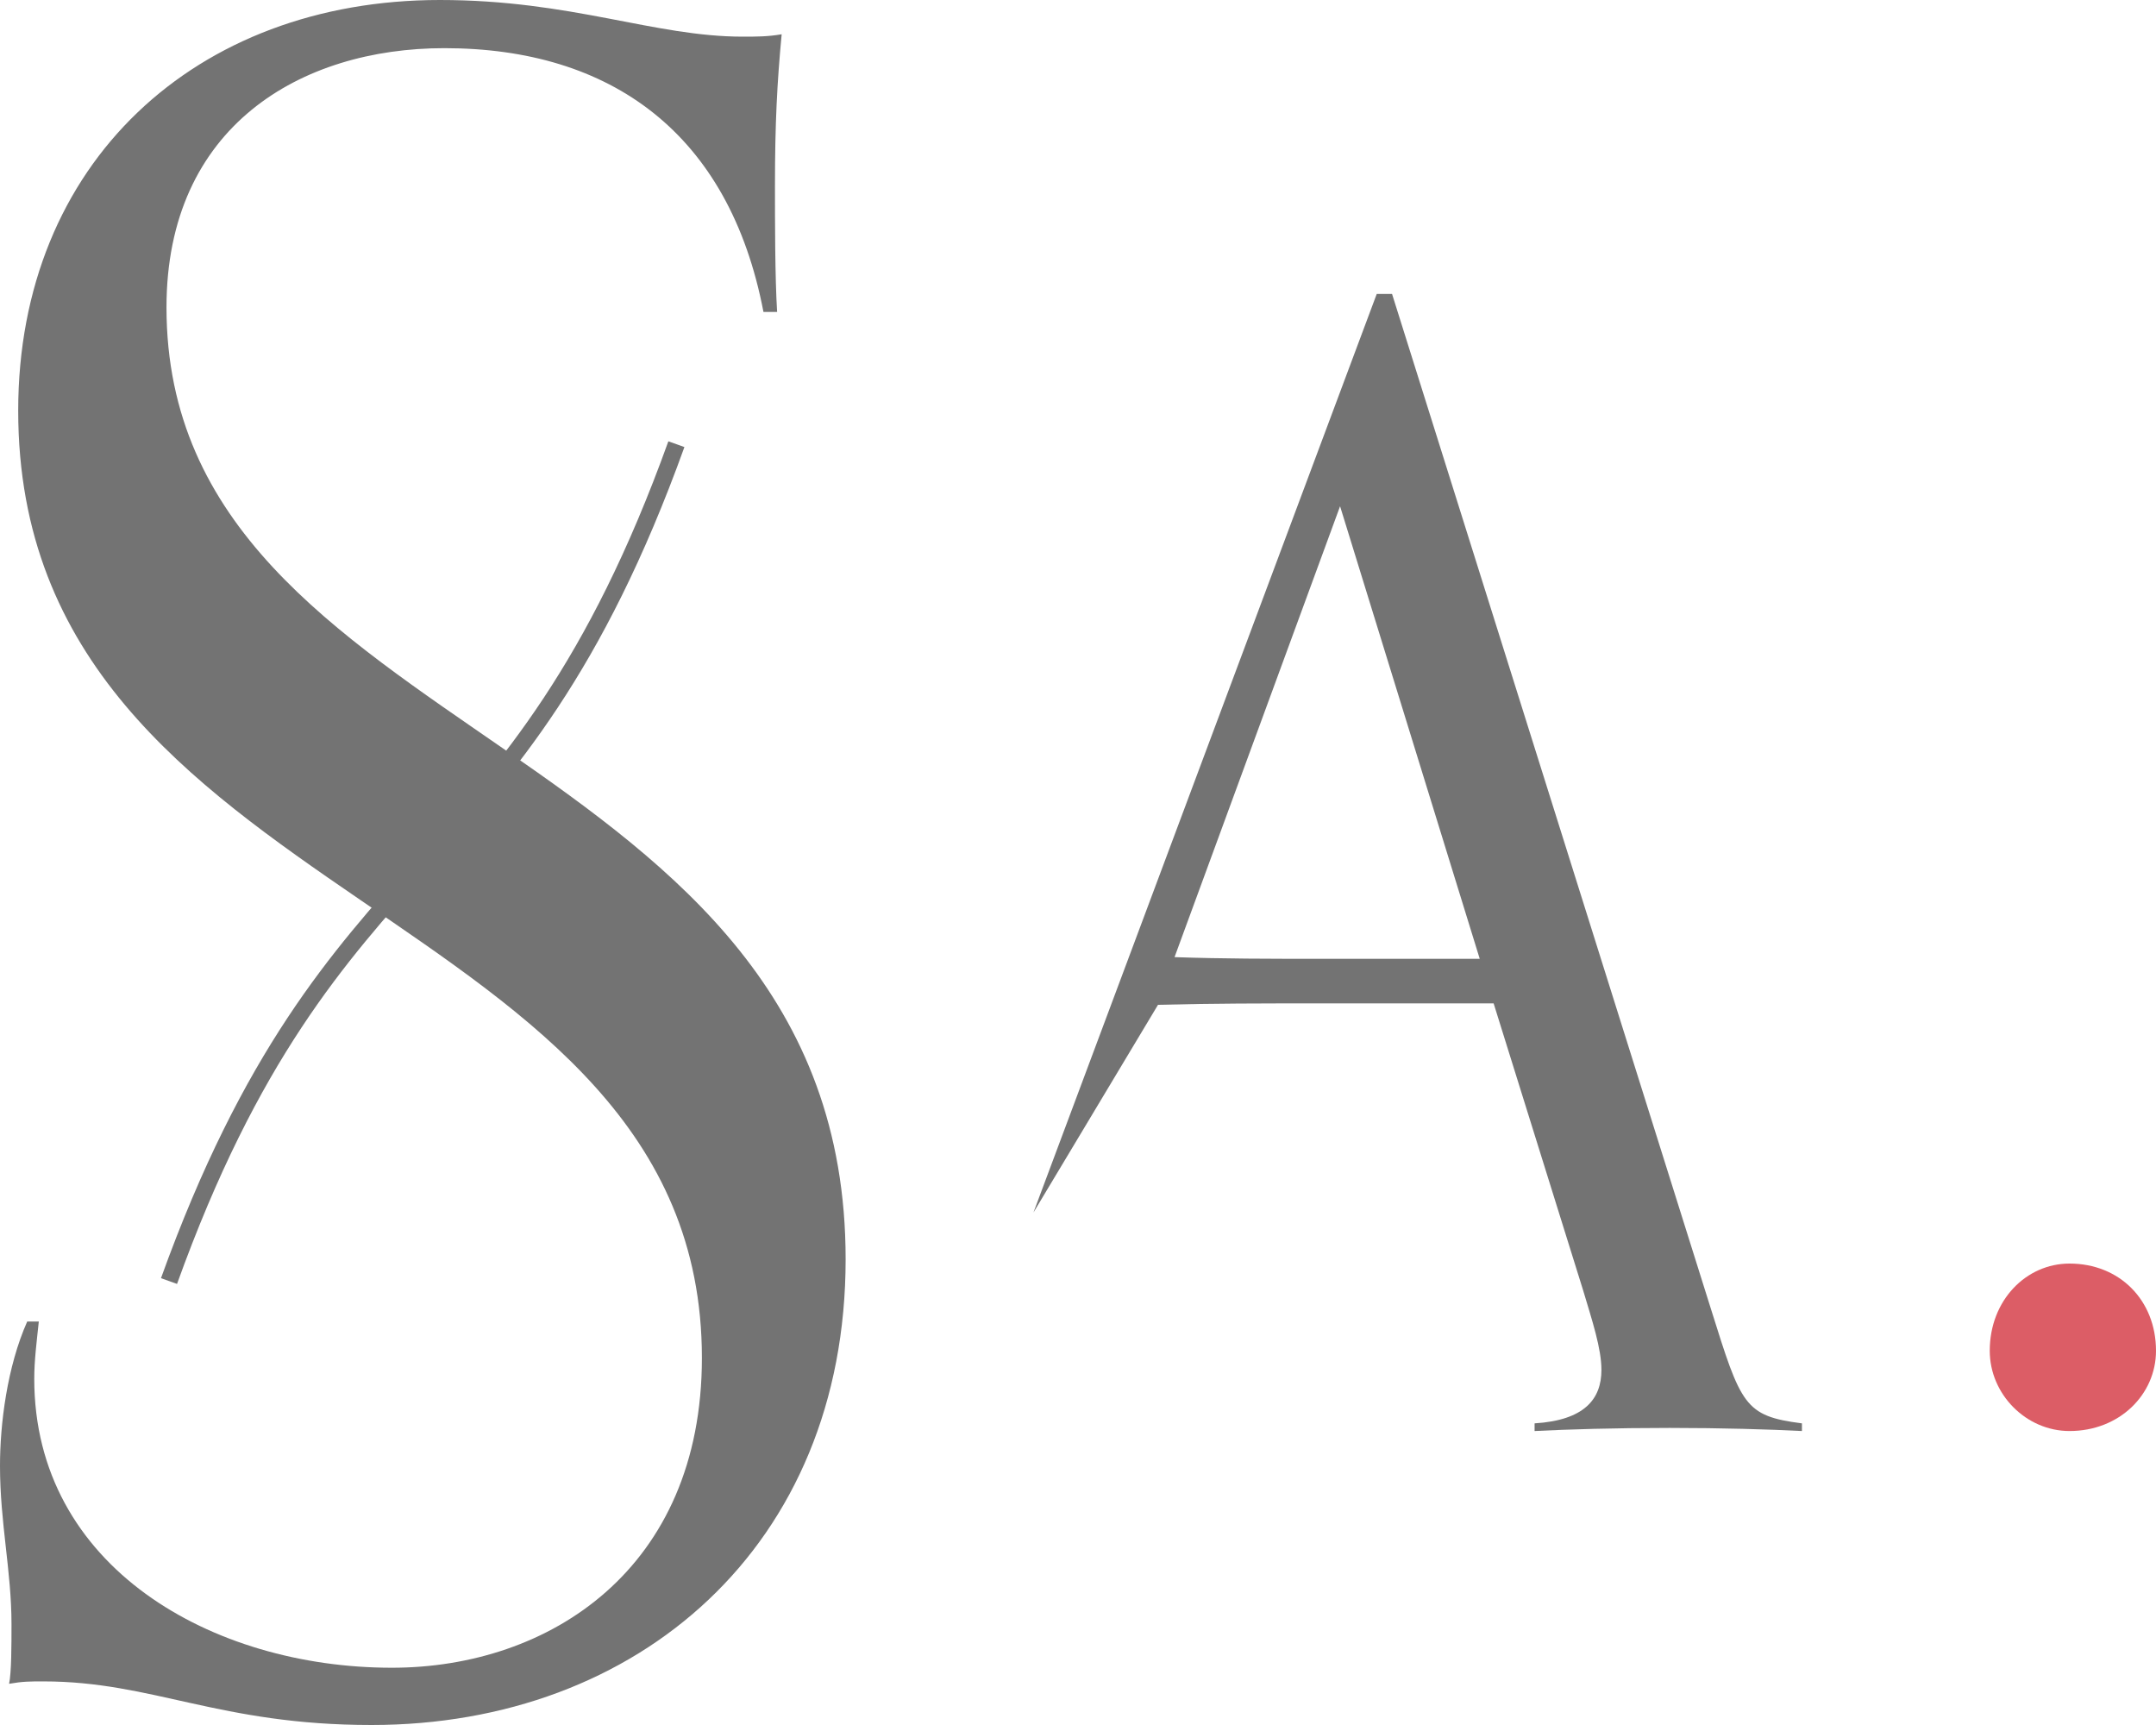 <?xml version="1.0" encoding="utf-8"?>
<!-- Generator: Adobe Illustrator 26.3.1, SVG Export Plug-In . SVG Version: 6.00 Build 0)  -->
<svg version="1.1" id="Ebene_1" xmlns="http://www.w3.org/2000/svg" xmlns:xlink="http://www.w3.org/1999/xlink" x="0px" y="0px"
	 viewBox="0 0 90 72" style="enable-background:new 0 0 90 72;" xml:space="preserve">
<style type="text/css">
	.st0{fill:#DC5D66;}
	.st1{fill:#737373;}
</style>
<g>
	<path class="st0" d="M90,56.38c0-2.11-1.52-3.64-3.61-3.64c-1.81,0-3.33,1.53-3.33,3.64c0,1.82,1.52,3.35,3.33,3.35
		C88.48,59.73,90,58.2,90,56.38"/>
	<g>
		<path class="st1" d="M55.94,21.13l-6.91,18.82c2.03,0.07,3.99,0.07,6.02,0.07h6.72L55.94,21.13z M43.14,50.61l14.33-38.34h0.64
			l13.31,42.36c1.26,4.02,1.39,4.47,3.8,4.78v0.32c-1.33-0.07-3.36-0.13-5.52-0.13c-2.34,0-4.25,0.06-5.64,0.13v-0.32
			c2.09-0.13,2.79-1.02,2.79-2.23c0-0.89-0.38-2.04-0.76-3.31l-3.74-11.99h-7.29c-2.28,0-4.5,0-6.72,0.06"/>
		<path class="st1" d="M1.14,55.15C0.29,57.06,0,59.46,0,61.18c0,2.39,0.48,4.4,0.48,6.61c0,0.86,0,2.01-0.1,2.49
			c0.57-0.1,0.86-0.1,1.43-0.1c4.57,0,7.33,1.82,13.7,1.82c11.13,0,19.79-7.47,19.79-19.44c0-21.93-28.35-21.45-28.35-39.73
			c0-7.56,5.61-10.82,11.6-10.82c6.94,0,11.89,3.54,13.32,11.01h0.57c-0.09-1.44-0.09-3.83-0.09-5.27c0-2.59,0.09-4.31,0.28-6.32
			c-0.57,0.1-1.05,0.1-1.62,0.1C27.3,1.53,23.88,0,18.36,0C8.18,0,0.76,6.8,0.76,17.14c0,20.87,28.54,20.39,28.54,39.54
			c0,8.81-6.37,12.93-12.94,12.93c-7.51,0-14.93-4.21-14.93-12.06c0-0.77,0.1-1.53,0.19-2.39H1.14z"/>
		<path class="st1" d="M7.39,53.59l-0.67-0.24c3.42-9.49,7.1-13.61,10.66-17.58c3.52-3.93,7.15-7.99,10.52-17.35l0.67,0.24
			c-3.42,9.49-7.1,13.61-10.66,17.58C14.39,40.17,10.76,44.23,7.39,53.59"/>
	</g>
</g>
</svg>
